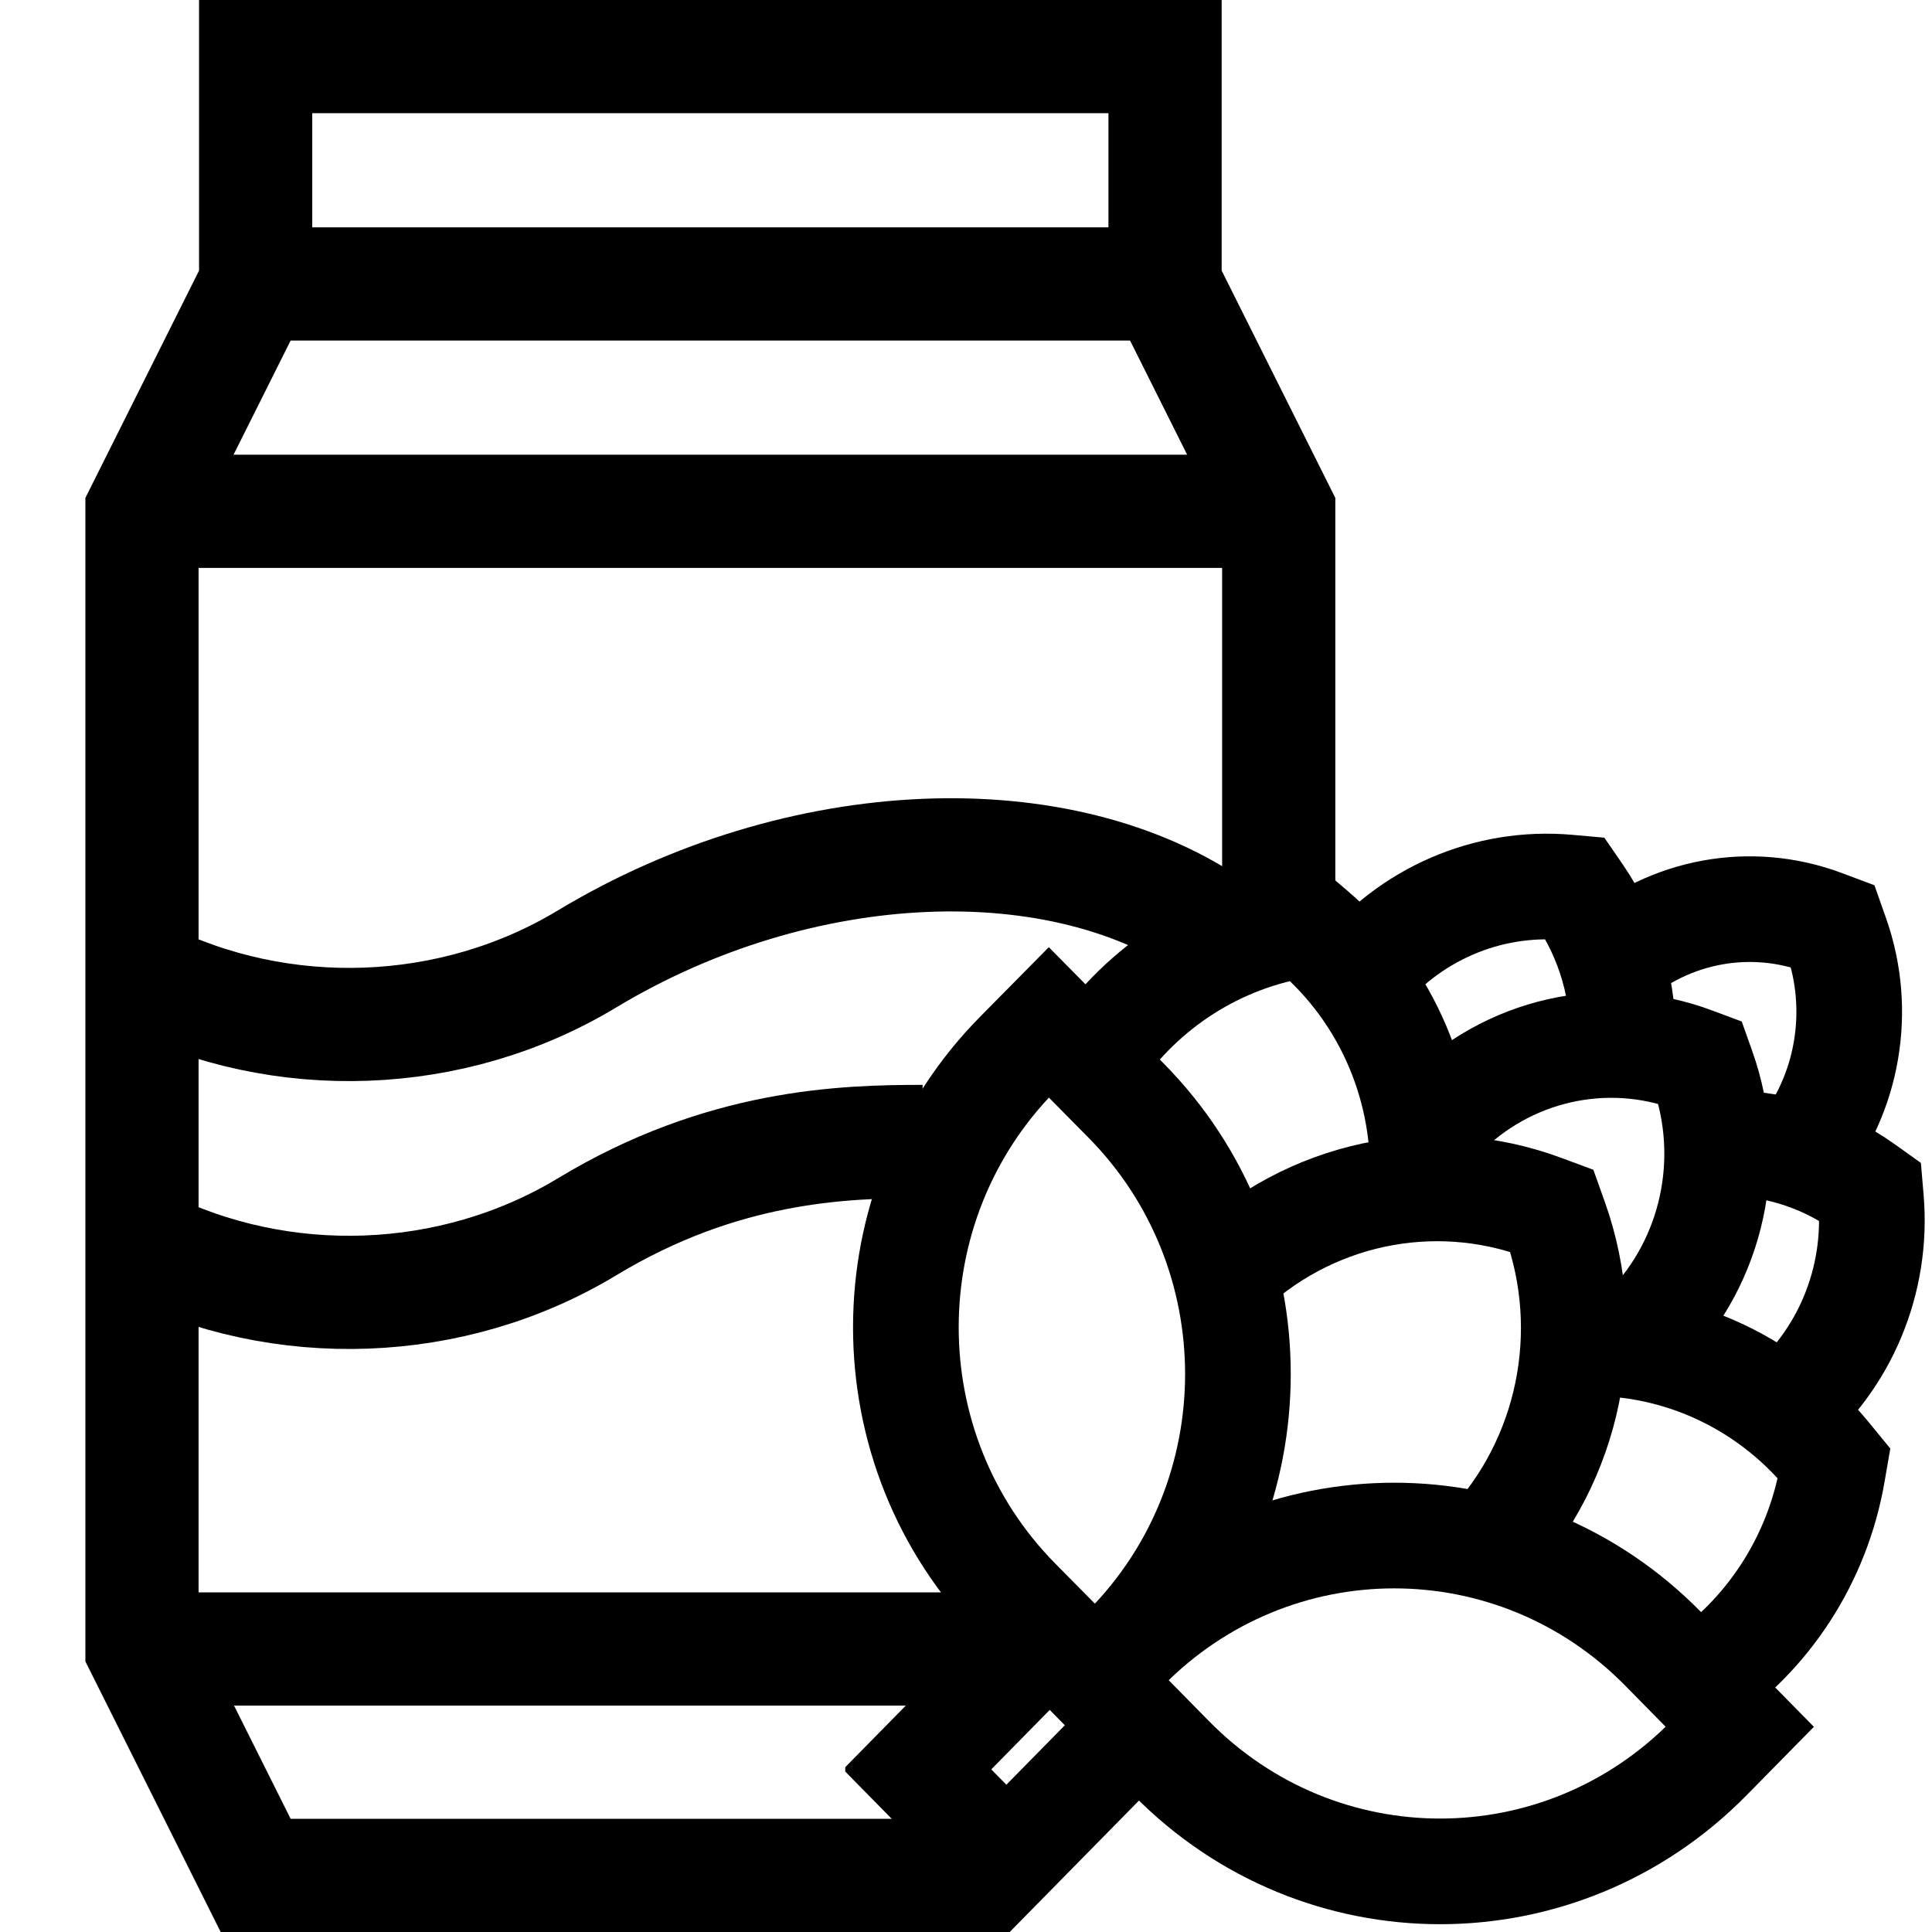 <svg xmlns="http://www.w3.org/2000/svg" width="512" height="512" viewBox="0 0 512 512" fill="none"><path d="M338.875 238.5V135.5L308.75 75.25V15H67.75V75.25L37.625 135.5V436.75L67.75 497H266.5" stroke="black" stroke-width="30" stroke-miterlimit="10"></path><path d="M67.75 75.25H308.75" stroke="black" stroke-width="30" stroke-miterlimit="10"></path><path d="M37.625 135.5H338.875" stroke="black" stroke-width="30" stroke-miterlimit="10"></path><path d="M38 437H272.5" stroke="black" stroke-width="30" stroke-miterlimit="10"></path><path d="M37.625 258.62C74.524 277.182 119.891 275.702 155.637 254.088C212.01 220.165 281.5 217.5 322.5 246.5" stroke="black" stroke-width="30" stroke-miterlimit="10"></path><path d="M37.625 329.611C74.524 348.173 119.891 346.693 155.637 325.079C191.383 303.465 223.5 302.5 244.5 302.5" stroke="black" stroke-width="30" stroke-miterlimit="10"></path><g clip-path="url(#clip0_228_389)"><path d="M302.064 456.97L266.698 492.935L243.064 468.901L278.43 432.935" stroke="black" stroke-width="28" stroke-miterlimit="10"></path><path d="M394.319 409.935C415.861 386.869 422.815 353.268 412.104 323.204L411.267 320.857L408.97 320.003C379.538 309.061 346.645 316.164 324.064 338.17" stroke="black" stroke-width="28" stroke-miterlimit="10"></path><path d="M417.064 356.072C442.555 354.578 467.675 365.362 484.499 385.889L486.064 387.799L485.641 390.254C481.641 413.481 468.389 433.463 449.722 445.935" stroke="black" stroke-width="28" stroke-miterlimit="10"></path><path d="M376.93 314.935C378.392 289.075 367.847 263.591 347.776 246.523L345.909 244.935L343.508 245.364C320.798 249.423 301.26 262.866 289.064 281.804" stroke="black" stroke-width="28" stroke-miterlimit="10"></path><path d="M431.553 356.935L436.387 351.978C453.908 334.007 459.692 307.253 451.217 283.371L450.569 281.545L448.789 280.881C425.504 272.189 399.419 278.12 381.898 296.091L377.064 301.049" stroke="black" stroke-width="28" stroke-miterlimit="10"></path><path d="M476.782 305.935C489.75 289.909 493.625 267.843 486.617 247.976L485.716 245.421L483.24 244.492C463.984 237.261 442.597 241.259 427.064 254.639" stroke="black" stroke-width="28" stroke-miterlimit="10"></path><path d="M430.016 276.935C430.546 262.948 426.669 248.869 418.461 236.944L417.366 235.354L415.465 235.185C394.04 233.279 373.36 242.409 360.064 259.038" stroke="black" stroke-width="28" stroke-miterlimit="10"></path><path d="M455.064 302.984C468.718 302.446 482.462 306.379 494.103 314.705L495.656 315.815L495.821 317.743C497.681 339.474 488.768 360.45 472.535 373.935" stroke="black" stroke-width="28" stroke-miterlimit="10"></path><path d="M440.726 436.942L461.064 457.622L452.895 465.929C413.546 505.938 349.75 505.938 310.402 465.929L290.064 445.249L298.233 436.942C337.582 396.933 401.378 396.933 440.726 436.942Z" stroke="black" stroke-width="28" stroke-miterlimit="10"></path><path d="M277.947 270.935L298.394 291.63C337.954 331.669 337.954 396.584 298.394 436.623L290.181 444.935L269.734 424.241C230.174 384.202 230.174 319.287 269.734 279.248L277.947 270.935Z" stroke="black" stroke-width="28" stroke-miterlimit="10"></path></g><defs><clipPath id="clip0_228_389"><rect width="288" height="293" fill="white" transform="translate(224 219)"></rect></clipPath></defs></svg>